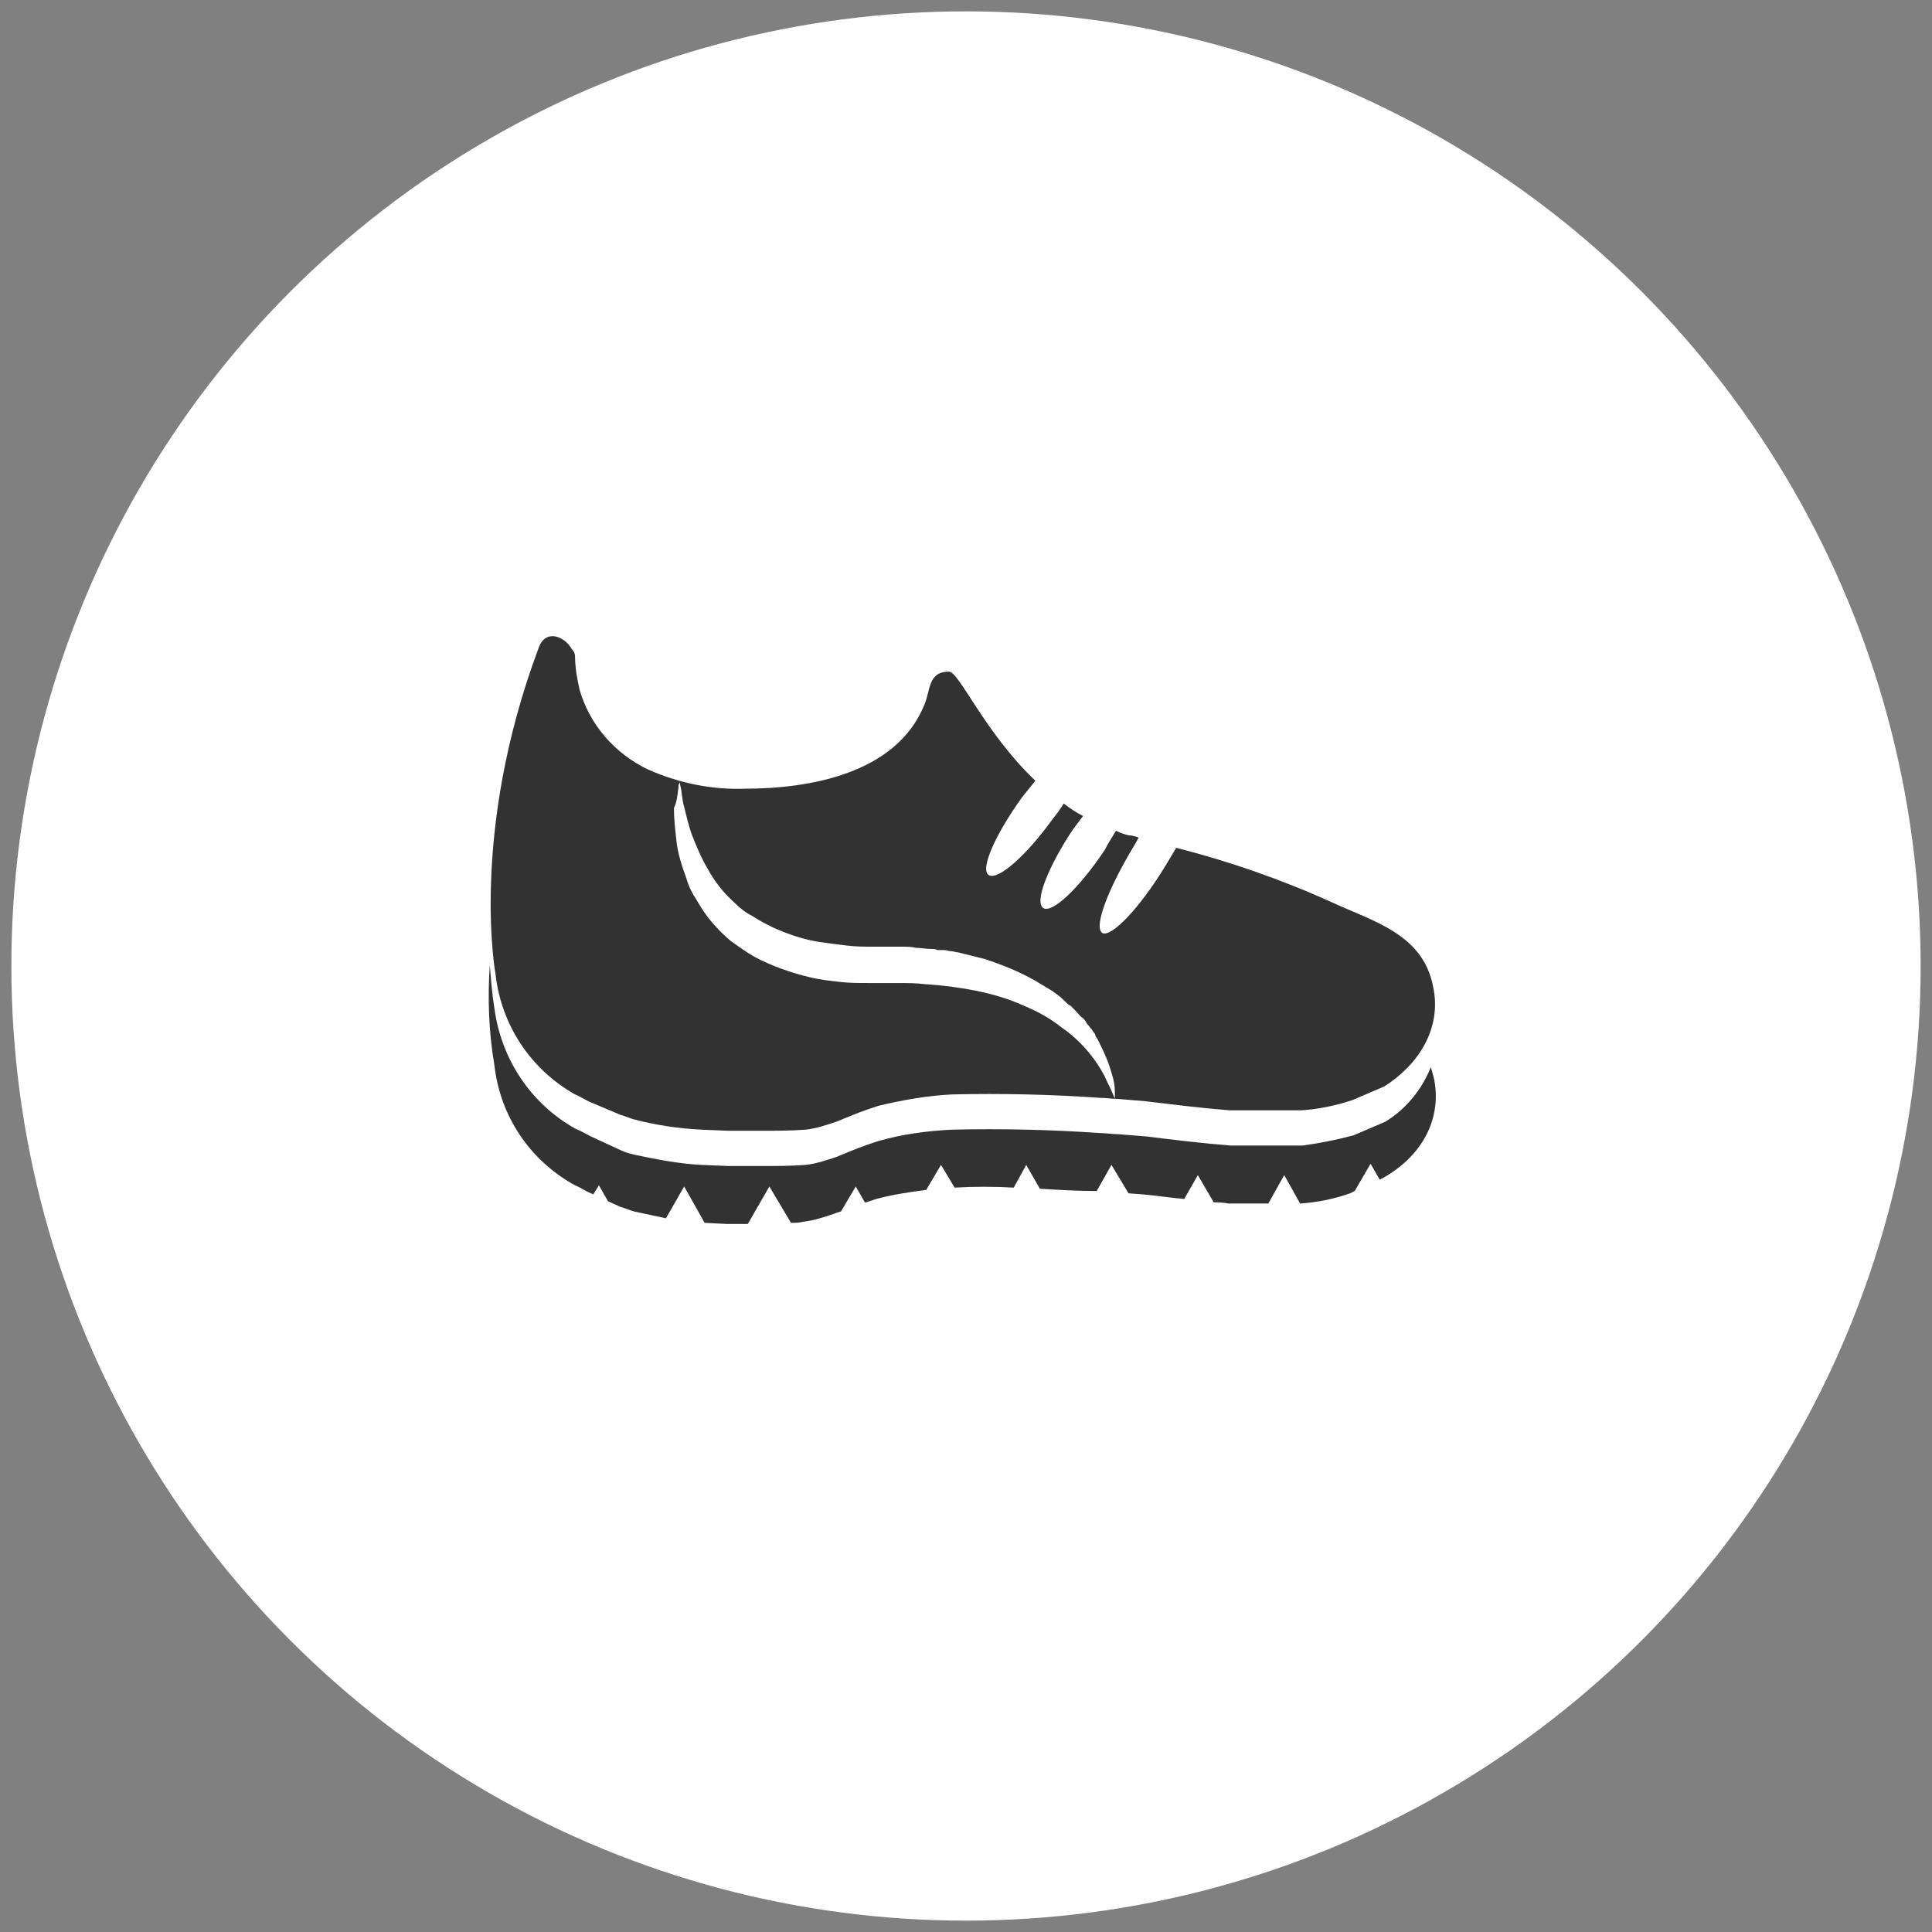 <?xml version="1.0" encoding="utf-8"?>
<!-- Generator: Adobe Illustrator 25.0.0, SVG Export Plug-In . SVG Version: 6.00 Build 0)  -->
<svg version="1.1" id="Ebene_1" xmlns="http://www.w3.org/2000/svg" xmlns:xlink="http://www.w3.org/1999/xlink" x="0px" y="0px"
	 viewBox="0 0 170 170" style="enable-background:new 0 0 170 170;" xml:space="preserve">
<rect x="0" y="0" width="170" height="170" fill="#808080" stroke="none"/>
<style type="text/css">
	.st0{fill:#FFFFFF;}
	.st1{fill:#323232;}
</style>
<circle id="Ellipse_14" class="st0" cx="85" cy="85" r="84"/>
<g>
	<path class="st1" d="M50.6,96.3c0.5,0.2,0.9,0.5,1.4,0.7l2.6,1.1c0.4,0.1,0.8,0.3,1.2,0.4c1.9,0.5,3.9,0.8,5.9,0.9l2.4,0.1l2.6,0
		c0,0,0.1,0,0.2,0c1.3,0,2.7,0,4-0.1c0.9-0.1,1.8-0.4,2.7-0.7c0,0,1.9-0.8,2.8-1.1c0.3-0.1,0.6-0.2,0.9-0.3c2.1-0.5,4.3-0.9,6.5-1
		c4.3-0.1,8.7,0,13,0.3c0.5,0,1.1,0.1,1.6,0.1c0,0,0,0,0,0l2.4,0.2c2.5,0.3,4.9,0.6,7.4,0.8h6.3c1.5-0.1,3-0.4,4.5-0.9l2.8-1.2
		c3-1.9,5.1-5.1,4.3-8.8c-0.9-4.6-5.2-5.7-8.9-7.4c-4.4-2-9-3.6-13.7-4.8c-0.3,0.5-0.6,1-0.9,1.5c-2.3,3.8-4.8,6.4-5.6,6
		c-0.8-0.5,0.5-3.9,2.8-7.7c0.1-0.2,0.3-0.5,0.4-0.7c-0.3-0.1-0.6-0.2-0.9-0.2c-0.4-0.1-0.7-0.2-1.1-0.4c-0.3,0.5-0.7,1.1-1,1.7
		c-2.2,3.3-4.6,5.6-5.4,5.1s0.4-3.6,2.6-6.9c0.3-0.4,0.6-0.8,0.9-1.2c-0.6-0.3-1.2-0.7-1.7-1.1c-0.3,0.5-0.6,0.9-1,1.4
		c-2.3,3.2-4.8,5.4-5.6,4.9s0.6-3.6,2.9-6.8c0.4-0.5,0.8-1,1.2-1.5c-4.5-4.3-6.7-9.6-7.6-9.6c-1.9,0-1.6,1.7-2.2,3
		c-2.5,6-10.1,7.3-15.8,7.3c-2.9,0.1-5.8-0.5-8.5-1.7c-2.9-1.4-5.1-3.9-6-7c-0.2-0.9-0.4-1.9-0.4-2.9c0-0.3-0.1-0.5-0.3-0.7
		C49.7,56,48,55.3,47.4,57c-6.1,16.3-3.8,28.7-3.8,28.7C44.1,90.2,46.7,94.1,50.6,96.3z M59.7,69.3c0-0.2,0-0.3,0.1-0.4l0-0.2
		c0,0,0,0.2,0.1,0.6s0.1,1,0.3,1.7c0.2,0.8,0.4,1.7,0.7,2.5c0.4,1,0.8,2,1.4,3c0.6,1.1,1.4,2.1,2.3,2.9c0.5,0.5,1,0.9,1.6,1.2
		c0.6,0.4,1.2,0.7,1.8,1c1.3,0.6,2.8,1.1,4.2,1.3c0.7,0.1,1.5,0.2,2.3,0.3c0.8,0.1,1.6,0.1,2.4,0.1h1.2c0.4,0,0.8,0,1.2,0
		c0.4,0,0.9,0,1.3,0.1c0.4,0,0.9,0.1,1.3,0.1c0.2,0,0.4,0,0.6,0.1l0.3,0l0.3,0c0.2,0,0.4,0.1,0.6,0.1c0.2,0,0.4,0.1,0.6,0.1l1.2,0.3
		c0.4,0.1,0.8,0.2,1.2,0.3c1.5,0.5,3,1.1,4.4,1.9c0.2,0.1,0.3,0.2,0.5,0.3c0.2,0.1,0.3,0.2,0.5,0.3c0.2,0.1,0.3,0.2,0.5,0.3
		c0.1,0.1,0.3,0.2,0.4,0.3c0.3,0.2,0.6,0.5,0.8,0.7c0.1,0.1,0.2,0.2,0.4,0.3c0.1,0.1,0.2,0.2,0.4,0.4c0.2,0.2,0.4,0.5,0.7,0.7
		c0.1,0.1,0.2,0.2,0.3,0.4s0.2,0.2,0.3,0.4c0.1,0.1,0.2,0.2,0.3,0.4c0.1,0.1,0.2,0.2,0.2,0.4c0.2,0.2,0.3,0.5,0.4,0.7
		c0.4,0.8,0.8,1.7,1,2.5c0.2,0.6,0.3,1.1,0.3,1.7c0,0.2,0,0.3,0,0.5v0.1c0-0.1-0.1-0.2-0.2-0.5c-0.2-0.5-0.5-1-0.7-1.5
		c-0.9-1.7-2.2-3.2-3.8-4.3c-1-0.8-2.1-1.4-3.3-1.9c-1.3-0.6-2.7-1-4.1-1.3c-1.5-0.3-3-0.5-4.6-0.6c-0.8-0.1-1.6-0.1-2.4-0.1
		c-0.8,0-1.7,0-2.5,0c-0.9,0-1.8,0-2.6-0.1c-0.9-0.1-1.8-0.2-2.6-0.4c-1.7-0.4-3.4-1-4.9-1.8c-0.7-0.4-1.4-0.9-2.1-1.4
		c-0.6-0.5-1.2-1.1-1.7-1.7c-0.5-0.6-0.9-1.2-1.3-1.9c-0.4-0.6-0.7-1.2-0.9-1.9c-0.4-1.1-0.8-2.3-0.9-3.5c-0.1-0.9-0.2-1.8-0.2-2.7
		C59.6,70.5,59.6,69.9,59.7,69.3z"/>
	<path class="st1" d="M126.2,95c-0.1-0.4-0.2-0.8-0.3-1.1c-0.8,2-2.2,3.7-4,4.8l-2.8,1.2c-1.5,0.4-3,0.7-4.5,0.9h-6.3c0,0,0,0,0,0
		c-2.5-0.2-5-0.5-7.4-0.8l-2.5-0.2c-0.5,0-1.1-0.1-1.6-0.1c-4.3-0.3-8.7-0.4-13-0.3c-2.2,0.1-4.4,0.4-6.5,1
		c-0.3,0.1-0.6,0.2-0.9,0.3c-0.9,0.3-2.8,1.1-2.8,1.1c-0.9,0.3-1.8,0.6-2.7,0.7c-1.3,0.1-2.7,0.1-4,0.1c-0.1,0-0.1,0-0.2,0l-2.6,0
		l-2.4-0.1c-2-0.1-4-0.5-5.9-0.9c-0.4-0.1-0.8-0.2-1.2-0.4L52,100c-0.4-0.2-0.9-0.5-1.4-0.7c-3.9-2.2-6.5-6.1-7.1-10.6
		c-0.2-1.2-0.3-2.5-0.4-3.8c-0.2,2.9-0.1,5.9,0.4,8.8c0.5,4.5,3.1,8.4,7.1,10.6c0.5,0.2,0.9,0.5,1.4,0.7l0.2,0.1l0.5-0.8l0.8,1.4
		l1.1,0.5c0.4,0.1,0.8,0.3,1.2,0.4c0.9,0.2,1.9,0.4,2.8,0.6l1.6-2.8l1.8,3.2l2,0.1l1.8,0l1.9-3.3l1.9,3.2c0.4,0,0.7,0,1.1-0.1
		c0.9-0.1,1.8-0.4,2.7-0.7c0,0,0.2-0.1,0.6-0.2l1.3-2.2l0.8,1.4l0.1,0c0.3-0.1,0.6-0.2,0.9-0.3c1.5-0.4,2.9-0.6,4.4-0.8l1.3-2.2
		l1.2,2c1.7-0.1,3.5-0.1,5.2,0l1.1-2l1.2,2.1c1.7,0.1,3.3,0.2,5,0.2l1.3-2.3l1.5,2.5l1.3,0.1c1.2,0.1,2.4,0.3,3.6,0.4l1.2-2.1
		l1.4,2.4c0.4,0,0.8,0,1.3,0.1h3.5l1.4-2.5l1.4,2.5c1.5-0.1,3-0.4,4.4-0.9l0.4-0.2l1.4-2.4l0.8,1.4l0.2-0.1
		C124.9,101.9,126.9,98.7,126.2,95z"/>
</g>
</svg>
